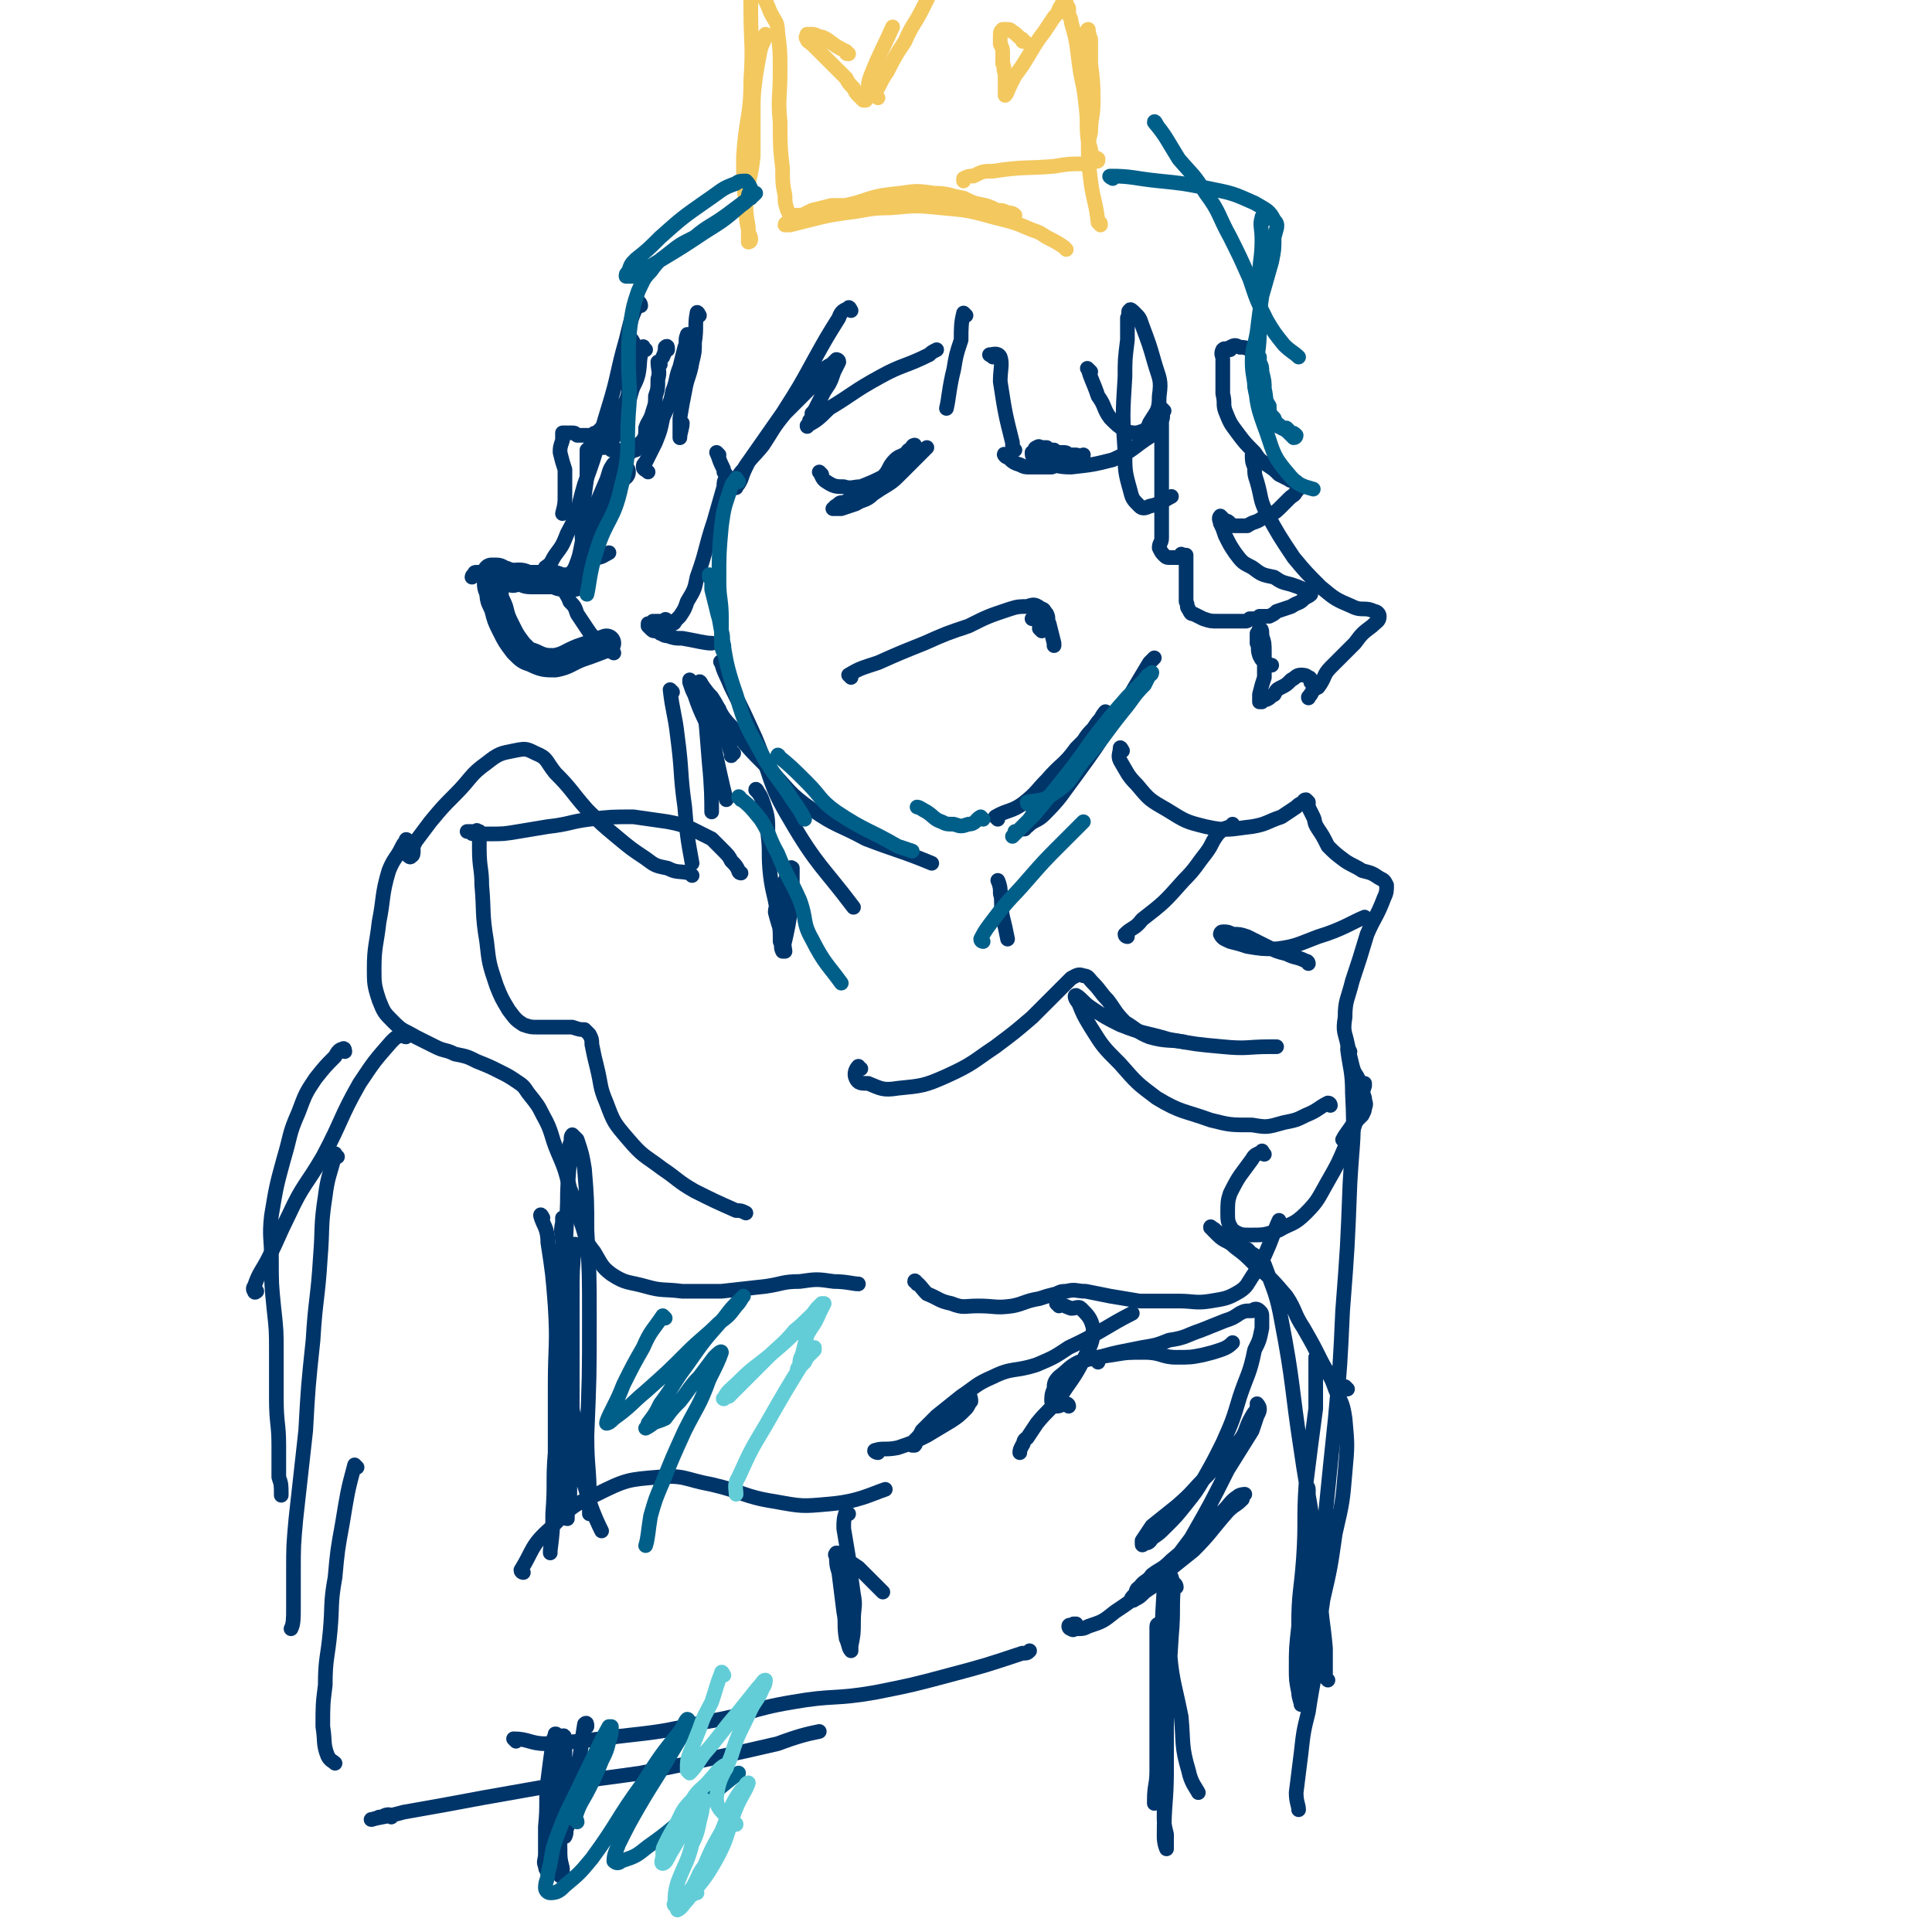 <svg viewBox='0 0 790 790' version='1.1' xmlns='http://www.w3.org/2000/svg' xmlns:xlink='http://www.w3.org/1999/xlink'><g fill='none' stroke='rgb(0,53,106)' stroke-width='12' stroke-linecap='round' stroke-linejoin='round'><path d='M254,193c0,0 -1,-2 -1,-1 -1,1 -1,2 -2,5 -3,7 -3,7 -6,14 -2,6 -2,6 -4,11 -1,5 -1,6 -3,11 -1,2 -1,2 -2,3 0,1 0,1 -1,2 0,0 0,0 -1,0 -2,0 -2,0 -4,0 -2,0 -2,-1 -4,-1 -2,0 -2,0 -4,0 -3,0 -3,0 -5,0 -3,0 -2,-1 -5,-1 -2,0 -2,1 -3,0 -2,0 -2,-1 -4,-1 -1,-1 -1,-1 -3,-1 0,0 -1,0 -1,0 0,1 0,2 0,3 0,3 0,3 1,5 0,4 1,4 2,7 1,4 1,4 3,8 2,4 2,4 5,8 3,3 3,3 6,4 4,2 5,2 9,2 5,-1 5,-2 10,-4 6,-2 8,-3 11,-4 '/></g>
<g fill='none' stroke='rgb(0,53,106)' stroke-width='6' stroke-linecap='round' stroke-linejoin='round'><path d='M294,186c0,0 -1,-1 -1,-1 1,2 1,3 2,5 1,2 1,2 1,3 1,1 1,1 1,2 -1,2 -1,2 -1,4 -2,7 -2,7 -4,14 -4,12 -3,12 -7,23 -1,5 -1,5 -4,10 -1,3 -1,3 -3,6 -1,1 -1,1 -2,2 0,0 0,1 -1,1 -1,-1 -1,-1 -2,-1 -1,-1 -1,-1 -1,0 -1,0 -1,0 -1,0 -1,0 -1,0 -1,0 -1,0 -1,0 -2,0 0,1 0,0 -1,0 0,0 0,1 -1,1 0,0 -1,0 -1,0 0,0 0,1 0,1 1,1 1,1 1,1 1,1 1,1 2,1 1,0 1,0 2,1 1,0 1,1 3,1 3,1 3,1 6,1 6,1 9,2 12,2 '/><path d='M286,129c0,0 -1,-2 -1,-1 -1,5 0,6 -1,12 0,4 0,4 -1,8 -1,6 -2,6 -3,12 -1,5 -1,5 -2,11 0,3 0,3 0,6 0,1 0,2 0,2 0,-2 1,-4 1,-6 '/><path d='M282,138c0,0 -1,-2 -1,-1 -1,2 0,3 -1,5 -1,4 -1,4 -2,8 -2,5 -1,5 -3,10 -1,6 -2,6 -4,11 -1,5 -1,5 -3,10 -2,4 -2,4 -4,8 -1,1 -1,1 -1,2 0,1 1,1 2,2 '/><path d='M270,149c0,0 -1,-1 -1,-1 0,3 1,4 0,7 0,4 0,4 -1,7 0,3 0,3 -1,6 -1,4 -2,4 -3,7 0,3 0,3 -1,5 -1,1 -1,1 -2,2 0,1 0,1 -1,2 0,0 0,0 -1,0 -1,1 -1,1 -2,1 -1,0 -1,0 -1,0 -1,0 -1,0 -2,0 -1,-1 -1,-1 -2,-1 -1,0 -1,0 -2,0 -1,-1 -1,-1 -2,-1 -1,0 -1,0 -2,0 -1,0 -1,0 -2,0 0,0 0,0 -1,0 0,0 0,0 0,0 -1,0 -1,0 -2,0 0,0 0,0 -1,1 0,1 0,1 0,2 0,4 0,4 0,9 -1,7 -1,7 -2,15 0,5 0,5 0,10 1,3 1,3 3,5 1,2 1,2 3,3 2,0 3,-1 5,-2 '/><path d='M273,143c0,-1 0,-2 -1,-1 0,1 0,2 -1,4 '/><path d='M264,143c-1,0 -1,-2 -1,-1 -2,5 -1,6 -2,11 -1,4 -2,4 -3,8 -1,4 -1,4 -3,7 -1,4 -2,4 -3,7 -1,2 -1,2 -1,4 -1,1 -1,2 -1,3 0,0 -1,-1 -1,-2 1,-2 1,-3 1,-4 '/><path d='M259,140c0,0 -1,-2 -1,-1 0,3 1,4 1,9 0,3 0,3 -1,5 0,3 0,3 -1,6 0,2 0,2 -1,5 -1,1 -1,2 -1,3 -1,1 -1,1 -1,1 -1,1 -1,1 -1,2 -1,0 -1,0 -1,1 0,0 0,0 -1,0 0,0 0,0 0,0 0,0 0,0 -1,1 -1,0 -1,0 -2,1 -1,0 -1,1 -1,1 -1,1 -1,1 -1,1 -1,1 -1,1 -2,2 -1,0 -1,0 -2,1 -1,0 -1,0 -2,0 -1,0 -1,0 -2,0 -1,0 -1,0 -2,0 -1,-1 -1,-1 -2,-1 -1,0 -1,0 -1,0 -1,0 -1,0 -2,0 0,0 0,0 -1,0 0,1 0,1 0,2 0,0 0,0 0,1 -1,3 -1,3 -1,5 1,4 1,4 2,7 0,5 0,5 0,10 0,4 0,4 -1,8 '/><path d='M262,125c0,-1 -1,-2 -1,-1 -3,6 -3,7 -5,15 -4,14 -3,14 -7,27 -5,16 -4,16 -10,32 -3,10 -2,11 -7,20 -2,5 -2,5 -5,9 -2,3 -1,3 -4,5 -1,2 -2,2 -4,3 -2,1 -2,1 -4,1 -3,-1 -3,-1 -5,-1 -2,-1 -2,-1 -5,-2 -1,0 -1,0 -3,0 -2,-1 -2,0 -3,0 -1,1 -1,1 -2,1 -1,0 -1,0 -2,0 -1,0 -1,0 -1,1 -1,0 -1,1 -1,1 '/><path d='M232,242c-1,0 -2,-1 -1,-1 0,2 1,2 2,5 2,2 2,2 3,5 2,3 2,3 4,6 2,3 2,3 5,5 3,3 4,4 6,5 '/><path d='M348,127c0,0 -1,-2 -1,-1 -2,1 -3,1 -4,4 -5,8 -5,8 -10,17 -6,11 -6,11 -13,22 -7,10 -7,10 -14,20 -2,4 -2,4 -3,7 -1,2 -1,2 -2,3 0,1 0,0 -1,0 0,-1 0,-1 0,-1 2,-3 2,-4 4,-6 3,-5 4,-5 8,-10 4,-6 4,-7 9,-13 5,-5 5,-5 10,-10 2,-3 2,-4 5,-7 2,-2 2,-2 4,-3 1,-1 1,-1 2,-2 0,0 1,0 1,1 -1,2 -1,2 -2,4 -1,3 -1,3 -2,5 -2,3 -2,3 -3,5 -1,2 -1,2 -2,4 -1,2 -1,2 -2,3 0,2 0,2 -1,3 0,1 0,1 0,1 -1,1 -1,2 -1,1 4,-2 5,-3 9,-7 10,-6 10,-7 21,-13 9,-5 10,-4 20,-9 1,-1 1,-1 3,-2 '/><path d='M395,129c0,0 -1,-1 -1,-1 -1,4 -1,6 -1,11 -2,6 -2,6 -3,12 -2,8 -2,12 -3,16 '/><path d='M406,146c-1,-1 -2,-1 -1,-1 1,0 3,-1 4,1 1,3 0,5 0,10 2,13 2,13 5,25 0,2 0,2 1,3 '/><path d='M446,152c-1,-1 -2,-2 -1,-1 1,4 2,5 4,11 3,4 2,5 5,9 3,3 3,3 6,5 2,1 3,1 5,1 3,-1 4,-1 5,-4 3,-5 4,-5 4,-11 1,-7 0,-7 -2,-14 -2,-7 -2,-7 -5,-15 -1,-3 -1,-3 -3,-5 -1,-1 -2,-2 -2,-1 -1,0 0,1 -1,3 0,5 0,5 0,9 -1,8 -1,8 -1,15 -1,16 -1,16 0,31 0,7 0,8 2,15 1,4 1,4 4,7 1,1 2,1 4,0 5,-1 5,-2 9,-4 '/><path d='M476,168c0,0 -1,-1 -1,-1 0,2 1,3 0,5 0,5 0,5 0,11 0,6 0,6 0,12 0,6 0,6 0,12 0,7 0,7 0,13 0,2 -1,2 -1,4 1,2 1,2 2,3 1,1 1,1 3,1 1,0 2,0 3,0 1,0 0,-1 1,-1 0,-1 0,0 1,0 1,0 1,0 1,0 0,1 0,1 0,2 0,1 0,1 0,3 0,2 0,2 0,5 0,3 0,3 0,6 0,1 0,1 0,3 1,2 0,2 1,3 1,2 1,2 2,2 2,1 2,1 4,2 3,1 3,1 6,1 2,0 2,0 4,0 2,0 2,0 4,0 1,0 1,0 3,0 1,0 1,0 2,-1 1,0 1,0 2,0 1,0 1,0 2,0 0,0 0,-1 0,-1 1,0 1,0 2,0 1,0 1,0 2,0 2,-1 2,-1 3,-2 3,-1 3,-1 6,-2 3,-2 3,-1 5,-3 1,-1 2,-1 3,-2 0,0 0,-1 0,-1 -1,-1 -1,-1 -3,-1 -2,-1 -2,-1 -5,-2 -4,-1 -4,-1 -7,-3 -5,-1 -5,-1 -9,-4 -4,-2 -4,-2 -7,-6 -2,-3 -2,-3 -4,-7 -1,-3 -1,-3 -2,-5 0,-1 -1,-2 0,-3 0,0 1,1 2,2 1,0 1,0 2,1 1,1 1,1 2,1 1,0 1,0 2,0 2,0 2,0 3,0 3,-2 3,-1 6,-3 3,-2 4,-1 7,-4 2,-2 2,-2 4,-4 2,-2 2,-1 3,-3 1,-1 1,-1 1,-2 0,-1 0,-1 -1,-2 0,0 0,0 -1,0 -1,-1 -1,0 -2,-1 -2,-1 -2,-1 -4,-2 -2,-2 -2,-2 -5,-4 -3,-2 -3,-2 -5,-5 -4,-4 -4,-4 -7,-8 -3,-4 -3,-4 -5,-9 -1,-3 0,-3 -1,-7 0,-4 0,-4 0,-7 0,-3 0,-3 0,-7 0,-2 -1,-2 0,-4 1,-1 1,0 3,0 0,-1 0,-1 0,-1 2,-1 2,-1 4,0 2,0 2,0 4,1 1,0 2,0 2,0 '/><path d='M513,187c0,0 -1,-1 -1,-1 0,2 0,3 1,5 0,3 0,3 1,6 2,7 1,7 4,13 5,9 5,9 11,18 5,6 5,6 11,12 6,5 6,5 13,8 4,2 5,0 9,2 1,0 2,1 2,2 0,2 -1,2 -3,4 -4,3 -4,3 -7,7 -5,5 -5,5 -10,10 -3,3 -2,4 -5,8 -2,1 -2,1 -3,3 -1,1 -1,2 -1,1 0,0 1,-1 2,-3 0,-1 0,-2 -1,-3 0,-1 0,-2 -1,-2 -1,-1 -2,-1 -3,-1 -2,0 -2,1 -4,2 -2,2 -2,2 -4,3 -2,1 -2,1 -3,3 -2,1 -1,1 -3,2 -1,0 -1,0 -2,1 0,0 -1,0 -1,0 0,-2 0,-2 0,-3 1,-4 1,-4 2,-7 0,-5 0,-5 0,-10 0,-4 0,-4 -1,-7 0,-2 0,-3 -1,-3 0,-1 0,1 -1,2 0,2 0,2 0,4 1,2 0,2 1,5 1,2 1,2 3,3 0,1 1,1 2,1 0,0 0,0 0,0 '/><path d='M275,283c0,0 -1,-1 -1,-1 1,9 2,10 3,19 2,15 1,15 3,29 1,12 1,12 3,23 '/><path d='M289,289c0,0 -1,-2 -1,-1 1,11 1,12 2,24 1,10 1,15 1,20 '/><path d='M294,290c0,0 -1,-1 -1,-1 2,9 3,10 6,19 0,1 0,1 0,1 '/><path d='M296,272c-1,-1 -2,-2 -1,-1 1,4 2,5 4,10 5,10 5,10 10,21 7,17 5,18 14,33 11,19 14,20 26,36 '/><path d='M287,280c0,0 -1,-2 -1,-1 2,2 2,3 5,6 4,6 3,7 8,12 7,9 7,9 15,17 9,9 8,10 18,17 10,7 11,6 22,12 13,5 15,5 27,10 '/><path d='M408,335c0,0 -1,-1 -1,-1 5,-3 7,-2 12,-6 5,-4 5,-5 9,-9 6,-7 7,-6 12,-13 4,-4 4,-4 7,-8 2,-3 2,-3 4,-5 0,-1 1,-2 1,-2 0,0 -1,1 -2,3 -3,5 -4,4 -7,9 -5,8 -4,8 -9,16 -4,5 -5,5 -9,10 -2,3 -2,3 -4,6 -1,2 -1,2 -2,4 0,0 -1,0 -1,0 1,0 1,-1 2,-1 3,-3 4,-2 7,-5 7,-7 7,-8 13,-16 8,-11 8,-11 15,-22 5,-7 5,-7 9,-14 3,-5 3,-5 6,-10 1,-1 1,-1 2,-2 '/><path d='M348,277c0,0 -1,-1 -1,-1 5,-3 6,-3 12,-5 9,-4 9,-4 19,-8 9,-4 9,-4 18,-7 8,-4 8,-4 17,-7 3,-1 4,-1 7,-1 3,-1 3,-1 6,1 1,0 1,1 2,2 1,2 0,2 1,4 1,4 1,4 2,8 0,1 0,1 0,1 '/><path d='M426,258c0,0 0,0 -1,-1 0,-2 0,-2 0,-3 0,-1 -1,-1 -1,-1 -1,0 -1,-1 -1,-1 -1,1 -1,1 -1,1 '/><path d='M336,194c0,0 -1,-1 -1,-1 1,1 1,3 3,4 3,2 4,2 7,2 3,1 4,0 7,0 5,-2 5,-2 9,-4 3,-3 2,-4 5,-7 2,-2 3,-1 6,-4 1,0 1,-1 2,-2 0,0 -1,0 -1,1 -1,1 -2,1 -2,2 -2,3 -1,4 -3,7 -2,2 -3,2 -5,4 -3,3 -3,4 -6,6 -3,3 -4,2 -7,4 -3,1 -3,1 -6,2 -1,0 -1,0 -3,0 0,0 -1,0 0,0 0,-1 1,-1 2,-2 1,-1 1,0 3,-1 1,0 1,0 3,0 2,-1 3,0 5,-1 3,-2 3,-2 6,-4 5,-3 5,-3 9,-7 5,-5 7,-7 10,-10 '/><path d='M412,187c-1,0 -2,-2 -1,-1 2,1 2,3 6,4 2,1 2,1 4,1 5,0 5,0 9,0 3,-1 3,-1 6,-2 2,0 2,0 4,-1 1,-1 1,-1 2,-1 0,0 1,0 1,-1 0,0 -1,1 -1,1 -1,0 -1,-1 -2,-1 -1,0 -1,0 -3,0 -1,-1 -1,-1 -3,-1 -2,0 -2,0 -3,-1 -2,0 -2,0 -3,-1 -1,0 -1,0 -2,0 -1,0 -1,-1 -2,0 -1,0 -1,1 -1,2 0,0 -1,0 -1,0 0,1 0,2 1,2 1,2 2,1 3,2 6,1 6,2 12,2 9,-1 9,-1 17,-3 9,-4 8,-5 16,-10 '/><path d='M300,308c0,0 0,0 -1,-1 -1,-2 0,-2 -1,-3 -2,-4 -2,-4 -4,-7 -2,-3 -2,-3 -4,-6 -3,-5 -2,-5 -5,-9 -1,-2 -1,-2 -3,-4 0,0 0,0 0,1 1,3 1,3 2,5 3,9 4,9 7,17 3,13 4,19 6,26 '/><path d='M310,324c0,0 -1,-2 -1,-1 1,1 2,2 3,5 2,6 2,6 2,13 1,8 0,8 1,17 1,8 2,8 3,17 1,5 1,5 1,10 1,2 0,2 1,4 0,0 1,0 1,0 -1,-8 -2,-8 -4,-16 0,-2 1,-3 1,-4 1,-3 1,-3 2,-6 1,-3 1,-3 2,-5 1,-2 1,-4 2,-3 0,7 0,10 -1,19 -1,7 -2,10 -3,15 '/><path d='M411,368c-1,0 -1,0 -1,-1 -1,-1 -1,-1 -1,-3 0,-2 -1,-4 -1,-4 0,0 1,2 1,4 1,6 0,6 1,11 1,4 1,4 2,9 0,0 0,0 0,0 '/><path d='M303,357c0,0 -1,0 -1,-1 -1,-2 -1,-2 -3,-4 -1,-2 -1,-2 -4,-5 -2,-2 -2,-2 -4,-4 -4,-2 -4,-2 -8,-4 -5,-2 -5,-2 -10,-3 -7,-1 -7,-1 -14,-2 -9,0 -9,0 -18,1 -8,1 -8,2 -17,3 -6,1 -6,1 -12,2 -6,1 -6,1 -12,1 -3,0 -3,0 -6,0 -1,0 -1,0 -2,-1 -1,0 -1,0 -1,0 0,0 1,0 1,0 1,0 1,0 2,0 0,0 0,0 1,0 0,0 0,-1 0,0 1,0 1,0 1,0 0,1 0,1 0,1 0,1 0,1 0,2 0,2 0,2 0,4 0,8 1,8 1,15 1,11 0,11 2,23 1,9 1,9 4,18 2,5 2,5 5,10 3,4 3,4 6,6 3,1 3,1 6,1 4,0 4,0 8,0 3,0 3,0 6,0 3,1 3,1 5,1 1,1 1,1 2,2 1,2 1,2 1,4 1,5 1,5 2,9 2,8 1,8 4,15 3,8 3,8 9,15 6,7 6,6 14,12 6,4 6,5 13,9 8,4 8,4 17,8 2,0 2,0 4,1 '/><path d='M283,358c0,0 -1,-1 -1,-1 -5,-1 -5,0 -9,-2 -5,-1 -5,-1 -9,-4 -6,-4 -6,-4 -12,-9 -6,-5 -6,-5 -12,-11 -7,-8 -6,-8 -13,-15 -4,-5 -3,-6 -8,-8 -4,-2 -4,-2 -9,-1 -5,1 -6,1 -11,5 -7,5 -6,6 -13,13 -5,5 -5,5 -10,11 -3,4 -3,4 -6,8 -1,2 -1,2 -2,4 0,1 -1,1 -1,2 0,0 1,1 1,0 1,0 1,-1 1,-2 0,-2 0,-2 -1,-3 0,-1 0,-1 -1,-1 -1,-1 -1,-1 -1,0 -1,1 -1,1 -2,3 -2,4 -3,4 -5,9 -3,10 -2,11 -4,21 -1,9 -2,10 -2,19 0,6 0,7 2,13 2,5 2,5 6,9 4,4 4,3 9,6 4,2 4,2 8,4 4,2 4,1 8,3 5,1 5,1 9,3 5,2 5,2 9,4 4,2 4,2 7,4 3,2 3,2 5,5 4,5 4,5 6,9 4,7 3,8 6,15 3,7 3,7 5,15 3,7 2,7 5,15 2,6 1,6 5,11 3,5 3,6 7,9 6,4 7,3 14,5 7,2 7,1 15,2 8,0 8,0 16,0 9,-1 9,-1 18,-2 7,-1 7,-2 14,-2 7,-1 7,-1 14,0 5,0 8,1 10,1 '/><path d='M375,525c0,0 -1,-2 -1,-1 2,1 3,3 5,5 5,2 5,3 10,4 5,2 5,1 11,1 7,0 7,1 14,0 5,-1 5,-2 11,-3 3,-1 3,-1 7,-2 2,-1 2,-1 4,-1 4,-1 4,0 8,0 5,1 5,1 10,2 6,1 6,1 12,2 8,0 8,0 16,0 6,0 7,1 13,0 6,-1 7,-1 12,-4 3,-2 3,-3 5,-6 4,-6 4,-6 7,-13 2,-5 3,-8 4,-10 '/><path d='M461,383c0,0 -1,0 -1,-1 3,-3 4,-2 7,-6 9,-7 9,-7 17,-16 5,-5 5,-6 9,-11 3,-4 2,-4 5,-8 2,-2 2,-2 5,-3 1,-1 1,0 1,-1 '/><path d='M459,307c0,0 -1,-2 -1,-1 0,2 -1,3 0,5 3,5 3,6 7,10 5,6 5,6 12,10 8,5 8,5 16,7 9,2 10,1 19,0 6,-1 6,-2 12,-4 3,-2 3,-2 6,-4 1,-1 1,-1 3,-2 0,0 0,-1 1,-1 0,0 0,0 1,1 0,1 0,1 0,2 1,2 1,2 2,4 1,2 0,2 2,5 2,3 2,3 4,7 3,3 3,3 7,6 3,2 4,2 7,4 4,1 4,1 7,3 2,1 2,1 3,3 0,2 0,3 -1,5 -3,8 -4,8 -7,15 -3,10 -3,10 -6,19 -2,8 -3,8 -3,15 -1,6 0,6 1,11 1,5 1,5 2,9 1,4 2,3 3,7 1,3 1,3 2,6 0,2 1,2 0,4 0,1 0,1 -1,3 -2,2 -2,2 -4,4 -2,3 -3,4 -4,6 '/><path d='M352,437c-1,0 -1,-1 -1,-1 -1,1 -2,3 -1,5 1,2 2,2 5,2 5,2 6,3 12,2 10,-1 11,-1 20,-5 11,-5 11,-6 20,-12 8,-6 8,-6 15,-12 5,-5 5,-5 10,-10 3,-3 3,-3 6,-6 2,-1 3,-2 5,-1 2,0 2,1 4,3 3,3 3,4 6,7 3,4 3,5 7,9 5,3 5,4 10,6 7,2 8,1 14,2 '/><path d='M166,424c-1,0 -1,-1 -1,-1 -3,1 -3,1 -5,3 -7,8 -7,8 -13,17 -8,14 -7,15 -15,30 -7,12 -8,11 -14,24 -4,8 -4,9 -8,17 -3,6 -4,6 -6,12 -1,1 0,2 0,2 0,1 1,0 1,0 '/><path d='M141,430c0,0 0,-2 -1,-1 -1,0 -2,1 -3,3 -4,4 -4,4 -8,9 -4,6 -4,6 -7,14 -4,9 -3,9 -6,19 -3,11 -3,11 -5,23 -1,9 0,9 0,18 0,10 0,10 1,20 1,9 1,9 1,18 0,10 0,10 0,19 0,10 1,10 1,19 0,6 0,6 0,13 1,3 1,3 1,7 0,0 0,0 0,0 0,1 0,0 0,0 '/><path d='M138,473c-1,0 -1,-2 -1,-1 -2,8 -3,9 -4,17 -2,13 -1,13 -2,25 -1,17 -2,17 -3,34 -2,19 -2,19 -3,37 -2,18 -2,18 -4,36 -1,11 -1,11 -1,22 0,7 0,7 0,14 0,5 0,7 -1,9 '/><path d='M146,600c0,0 -1,-1 -1,-1 -3,11 -3,12 -5,24 -2,11 -2,11 -3,22 -2,11 -1,11 -2,22 -1,11 -2,11 -2,22 -1,8 -1,8 -1,17 1,6 0,7 2,12 1,2 2,2 3,3 '/><path d='M222,498c0,0 -1,-2 -1,-1 1,4 3,5 3,11 2,13 2,13 3,26 1,16 0,16 0,33 0,13 0,13 0,27 -1,12 0,12 -1,25 0,7 0,7 -1,15 0,0 0,0 0,1 '/><path d='M214,643c0,0 -1,0 -1,-1 5,-8 4,-10 12,-17 8,-8 8,-9 19,-14 12,-6 13,-6 25,-7 11,-1 11,1 22,3 13,3 13,5 26,7 11,2 11,2 22,1 12,-1 17,-4 23,-6 '/><path d='M160,743c0,0 0,-1 -1,-1 -2,0 -2,1 -4,1 -2,1 -4,1 -3,1 3,-1 6,-1 13,-3 17,-3 17,-3 33,-6 17,-3 17,-3 34,-6 15,-2 16,-2 30,-4 15,-3 15,-3 29,-6 14,-3 14,-3 27,-6 8,-3 12,-4 17,-5 '/><path d='M211,712c0,0 -1,-1 -1,-1 6,0 7,2 13,2 15,-1 15,-1 30,-3 18,-2 18,-2 36,-6 18,-3 17,-5 35,-8 17,-3 17,-1 34,-4 15,-3 15,-3 30,-7 15,-4 15,-4 30,-9 2,0 2,0 3,-1 '/><path d='M359,594c-1,0 -2,-1 -1,-1 3,-1 4,0 9,-1 6,-2 6,-2 12,-5 5,-3 5,-3 10,-6 3,-2 3,-2 6,-5 1,-1 1,-2 2,-3 0,-1 0,-2 -1,-2 -1,1 -2,1 -3,2 -4,2 -3,2 -6,5 -4,3 -4,3 -7,6 -2,2 -3,2 -5,4 -1,1 0,2 -1,3 0,0 -1,0 -1,0 0,0 1,-1 1,-2 2,-2 2,-2 3,-4 3,-3 3,-3 6,-6 5,-4 5,-4 10,-8 6,-4 6,-5 13,-8 8,-4 9,-2 18,-5 7,-3 7,-3 13,-7 13,-6 16,-9 26,-14 '/><path d='M433,534c0,0 -1,-1 -1,-1 2,0 3,1 6,2 2,0 3,-1 4,0 3,3 4,4 5,8 0,6 -1,7 -4,13 -4,8 -5,8 -10,16 -4,5 -5,5 -9,10 -2,3 -2,3 -4,6 -2,1 -1,2 -2,3 -1,2 -1,2 -1,3 '/><path d='M437,575c0,0 0,-1 -1,-1 -2,0 -2,1 -4,1 -1,-1 -1,-1 -2,-2 0,-2 0,-3 1,-5 0,-2 0,-3 2,-5 4,-3 4,-4 8,-6 7,-2 7,-2 14,-3 6,-1 6,-1 13,-1 7,0 7,2 13,2 6,0 6,0 11,-1 4,-1 4,-1 7,-2 3,-1 4,-2 5,-3 '/><path d='M449,557c0,-1 -2,-1 -1,-1 4,-2 5,-2 9,-3 5,-1 5,-1 10,-2 6,-1 6,-1 11,-3 7,-1 7,-2 13,-4 5,-2 5,-2 10,-4 3,-1 3,-1 6,-3 2,-1 2,-1 5,-1 1,-1 2,-1 3,0 1,1 1,1 1,3 0,2 0,2 0,4 -1,5 -1,5 -3,9 -2,10 -3,10 -6,19 -3,10 -3,10 -7,19 -4,8 -4,8 -8,15 -3,5 -3,5 -7,10 -4,5 -4,5 -8,9 -3,3 -3,3 -6,5 -1,2 -2,2 -3,2 -1,1 -1,1 -1,0 0,0 0,0 0,-1 2,-3 2,-3 4,-6 5,-4 5,-4 10,-8 7,-6 6,-6 13,-13 6,-7 7,-7 13,-14 3,-4 2,-5 5,-10 1,-2 2,-2 2,-4 1,0 0,-1 0,-1 0,0 1,1 1,2 0,1 0,1 -1,3 -1,3 -1,3 -2,6 -5,8 -5,8 -10,16 -7,14 -7,14 -15,28 -6,8 -6,8 -12,16 -3,4 -3,3 -7,6 -2,2 -2,2 -4,3 0,0 -1,1 -1,0 -1,0 0,-1 1,-2 1,-1 0,-2 2,-3 2,-3 3,-2 5,-5 4,-3 4,-2 8,-6 6,-5 6,-5 11,-10 5,-5 5,-5 10,-10 3,-3 3,-4 6,-6 1,-1 3,-1 3,-1 0,0 -1,1 -1,2 -3,3 -3,2 -6,5 -7,8 -7,9 -14,16 -10,8 -10,8 -20,16 -6,5 -6,5 -12,9 -5,4 -5,4 -11,6 -2,1 -2,1 -5,1 -1,0 -1,1 -2,0 -1,0 -1,-1 -1,-1 0,-1 1,0 2,-1 0,0 1,0 1,0 '/><path d='M347,619c-1,0 -1,-1 -1,-1 -1,3 -1,4 -1,7 1,6 1,6 2,12 1,8 1,8 2,15 1,5 0,5 0,11 0,5 0,5 -1,10 0,1 0,2 0,2 -1,-1 -1,-3 -2,-5 -1,-6 0,-6 -1,-11 -1,-8 -1,-8 -2,-16 -1,-3 -1,-4 -1,-7 -1,0 0,-1 0,-1 2,0 2,1 3,2 3,2 3,2 6,4 5,5 7,7 10,10 '/><path d='M552,430c0,0 -1,-2 -1,-1 1,8 2,9 2,18 1,19 0,19 -1,37 -1,26 -1,26 -3,52 -1,22 -1,22 -3,44 -2,19 -2,19 -4,39 -1,15 -2,15 -2,30 0,13 1,13 2,25 0,6 0,6 0,12 0,0 0,0 1,1 '/><path d='M539,556c0,0 0,-2 -1,-1 0,9 0,11 0,21 -2,15 -2,15 -4,31 -1,15 0,15 -1,30 -1,14 -2,14 -2,28 -1,9 -1,9 -1,17 0,5 0,5 1,10 0,2 1,4 1,5 0,0 0,-3 0,-5 0,-6 0,-6 1,-12 1,-17 2,-17 2,-33 1,-15 0,-15 -1,-30 0,-5 0,-6 0,-9 0,-1 1,0 1,1 0,6 0,6 -1,13 0,11 0,11 0,22 0,8 0,8 1,16 1,5 1,5 1,9 0,1 -1,3 0,3 0,0 0,-2 1,-3 2,-7 3,-7 4,-15 3,-13 3,-13 5,-27 3,-13 3,-13 4,-25 1,-11 1,-11 0,-22 -1,-7 -2,-7 -4,-12 -2,-6 -3,-6 -6,-12 -3,-6 -3,-6 -7,-13 -4,-6 -3,-7 -7,-13 -6,-7 -6,-7 -13,-13 -4,-4 -4,-4 -8,-7 -3,-3 -4,-2 -7,-5 -1,-1 -1,-1 -2,-2 -1,-1 -1,-2 -1,-1 1,0 2,1 3,2 3,1 3,1 5,2 2,2 2,2 4,4 2,1 3,0 4,2 3,2 4,2 6,5 4,11 5,12 7,23 5,26 4,27 8,53 3,21 4,20 6,41 1,20 1,20 0,39 0,14 -1,13 -3,27 -2,8 -2,8 -3,17 -1,8 -1,8 -2,16 0,4 1,5 1,7 '/><path d='M236,510c0,0 -1,-2 -1,-1 -1,10 -1,11 -1,21 0,16 0,16 0,31 0,14 0,14 0,29 -1,11 -1,11 -1,22 -1,4 -1,4 -1,7 0,1 0,2 0,2 -1,0 -1,-1 -2,-3 -1,-3 -1,-3 -1,-7 -1,-13 -1,-13 -1,-26 1,-22 1,-22 2,-44 0,-14 0,-14 0,-29 0,-5 0,-5 0,-11 0,-2 0,-3 0,-3 0,0 0,1 0,2 -1,4 0,4 0,9 0,15 0,15 1,31 1,18 1,18 3,36 2,11 2,11 4,23 1,6 1,6 2,12 0,3 0,3 1,6 0,1 0,2 0,2 0,-2 0,-3 0,-6 0,-13 -1,-13 -1,-26 1,-24 1,-24 1,-48 0,-18 0,-18 -1,-36 0,-12 0,-13 -1,-25 -1,-6 -1,-6 -3,-12 -1,-1 -2,-2 -2,-2 -1,1 0,2 -1,4 0,12 -1,12 -1,24 -1,27 -2,27 -1,54 0,21 0,21 4,42 2,13 2,13 6,26 2,6 4,10 5,12 '/><path d='M240,706c0,-1 0,-2 -1,-1 -1,6 -1,7 -2,14 -2,6 -2,6 -4,11 -1,5 0,5 -1,10 0,3 0,3 0,7 -1,2 0,2 -1,4 0,0 -1,0 -1,-1 0,-4 1,-5 1,-10 0,-8 0,-8 0,-15 0,-6 0,-6 0,-12 0,-2 0,-4 -1,-3 -1,2 -1,4 -2,9 -1,9 -2,9 -1,18 0,9 1,9 2,19 0,4 0,4 1,8 0,1 0,2 0,3 0,0 -1,0 -1,0 0,-3 0,-3 0,-6 0,-10 0,-10 -1,-20 0,-11 1,-11 0,-21 0,-5 0,-5 -1,-10 0,-1 1,-1 0,-1 0,1 -1,2 -1,4 -1,7 -1,7 -2,15 -1,9 0,9 -1,19 0,5 0,5 0,11 0,3 -1,3 0,5 0,2 1,2 2,3 '/><path d='M481,649c0,-1 -1,-2 -1,-1 -1,9 0,10 -1,21 -1,16 -1,16 -2,31 0,13 0,13 0,26 -1,8 -1,8 -1,16 0,4 0,4 1,8 0,3 0,6 0,6 0,0 -1,-2 -1,-5 0,-14 1,-14 1,-27 0,-19 -1,-19 -2,-37 0,-9 0,-9 -1,-17 0,-3 0,-3 0,-6 0,0 0,0 0,0 0,0 -1,0 -1,1 0,4 0,4 0,8 0,13 0,13 0,25 0,12 0,12 0,24 0,6 0,6 0,12 0,2 0,3 -1,3 0,1 0,0 0,-1 0,-6 1,-6 1,-12 1,-20 1,-20 2,-40 0,-18 0,-18 1,-35 0,-4 -1,-6 0,-7 1,-1 2,1 3,3 1,3 0,3 0,6 0,10 -2,10 -1,20 1,16 2,16 5,31 1,11 0,12 3,22 1,5 3,7 4,9 '/><path d='M551,568c0,0 -1,-1 -1,-1 '/><path d='M517,472c-1,-1 -1,-2 -1,-1 -2,1 -3,1 -4,3 -5,7 -5,6 -9,14 -1,3 -1,4 -1,8 0,3 0,4 2,7 3,2 4,2 7,2 6,0 6,0 12,-2 5,-3 6,-2 11,-7 5,-5 5,-6 9,-13 4,-7 4,-7 7,-14 3,-6 3,-6 5,-12 1,-3 1,-4 2,-8 0,-2 0,-2 1,-5 0,-1 0,-1 0,-1 '/><path d='M544,452c0,0 0,-1 -1,-1 -4,2 -4,3 -9,5 -4,2 -4,2 -9,3 -7,2 -7,2 -13,1 -9,0 -9,0 -17,-2 -11,-4 -12,-3 -22,-9 -8,-6 -8,-6 -15,-14 -7,-7 -7,-7 -12,-15 -3,-5 -3,-5 -5,-10 -1,-1 -2,-3 -1,-3 2,1 3,3 6,5 6,4 6,4 12,7 10,4 10,3 20,6 11,2 11,2 22,3 10,1 10,0 19,0 2,0 2,0 3,0 '/><path d='M535,394c0,0 0,-1 -1,-1 -4,-2 -4,-1 -8,-3 -4,-1 -4,-1 -8,-3 -4,-2 -4,-2 -8,-4 -3,-1 -3,-1 -6,-1 -2,-1 -2,-1 -4,-1 -1,0 -1,1 -1,1 1,2 2,2 4,3 4,1 4,1 7,2 6,1 6,1 12,1 8,-1 9,-2 17,-5 10,-3 14,-6 19,-8 '/></g>
<g fill='none' stroke='rgb(243,200,95)' stroke-width='6' stroke-linecap='round' stroke-linejoin='round'><path d='M436,102c0,0 0,0 -1,-1 -3,-2 -3,-2 -7,-4 -3,-2 -3,-2 -6,-3 -7,-3 -7,-3 -15,-5 -11,-3 -11,-3 -22,-4 -10,-1 -10,-1 -21,0 -9,0 -9,1 -18,2 -7,1 -7,1 -15,3 -4,1 -4,1 -8,2 -1,0 -2,0 -2,0 0,-1 1,-1 3,-2 4,-2 4,-2 9,-3 9,-2 8,-2 17,-4 9,-3 9,-3 18,-4 7,-1 7,-1 14,0 6,0 6,1 12,2 4,2 4,2 9,3 3,1 3,1 6,3 1,0 1,1 3,1 1,1 1,1 2,1 0,-1 1,-1 1,-1 -1,-1 -2,-1 -3,-1 -2,-1 -2,-1 -4,-1 -4,-1 -4,-1 -8,-1 -6,-1 -6,-1 -11,-1 -10,-1 -10,-1 -20,-1 -8,0 -8,0 -17,1 -6,0 -6,0 -12,0 -4,1 -4,1 -8,2 -2,1 -2,1 -4,2 -2,0 -2,0 -3,0 0,0 1,1 0,1 0,0 0,0 -1,0 0,0 0,0 0,0 -1,-1 -1,-1 -2,-3 -1,-3 -1,-3 -1,-6 -1,-5 -1,-5 -1,-11 -1,-9 -1,-9 -1,-19 -1,-10 0,-10 0,-21 0,-8 0,-8 -1,-16 0,-4 -1,-4 -3,-8 -2,-5 -2,-5 -5,-9 -1,-2 -1,-2 -3,-5 0,-1 -1,-2 -1,-2 0,0 0,1 0,1 0,2 0,2 0,4 1,5 1,5 1,10 0,14 1,14 0,29 0,15 -2,15 -3,31 0,10 0,10 1,20 0,5 0,5 1,10 0,2 1,2 1,4 0,1 -1,1 -1,1 0,-3 0,-3 0,-6 -1,-6 -1,-6 -1,-11 1,-9 2,-9 3,-18 0,-8 0,-8 0,-17 0,-8 0,-8 1,-16 1,-6 1,-6 2,-11 1,-3 2,-4 2,-6 '/><path d='M347,22c-1,0 -1,0 -1,-1 -4,-2 -4,-2 -8,-5 -2,-1 -2,-1 -3,-1 -2,-1 -2,-1 -3,-1 -1,0 -1,0 -2,0 0,1 -1,1 0,2 0,1 1,1 3,3 2,2 2,2 4,4 3,3 3,3 5,5 2,2 2,2 4,4 1,2 1,2 3,4 1,2 1,2 2,3 1,1 1,1 2,2 0,0 0,0 1,0 0,0 0,0 0,0 1,-1 0,-1 0,-2 1,-1 0,-1 1,-2 0,-3 0,-3 1,-6 4,-10 5,-11 9,-20 '/><path d='M359,40c0,0 -1,-1 -1,-1 0,-2 0,-2 1,-3 2,-4 2,-4 4,-7 3,-6 3,-6 7,-12 3,-7 4,-7 7,-13 4,-8 4,-8 8,-16 3,-4 2,-5 4,-9 2,-2 3,-3 5,-4 '/><path d='M419,17c-1,0 -1,0 -1,-1 -2,-1 -2,-2 -4,-3 -1,-1 -1,-1 -3,-1 -1,0 -1,0 -1,0 -1,1 -1,1 -1,3 0,2 0,2 0,3 1,2 1,2 1,4 0,2 0,2 0,4 1,2 0,2 1,4 0,1 0,1 0,3 0,1 0,1 0,2 0,1 0,1 0,2 0,0 0,0 0,1 0,0 0,1 0,1 1,-1 1,-2 2,-4 1,-2 1,-2 2,-4 3,-4 3,-4 6,-9 3,-5 3,-5 6,-9 2,-3 2,-3 4,-6 1,-1 1,-1 2,-3 0,-1 1,-1 1,-2 1,0 1,0 1,-1 1,0 1,0 1,0 0,0 0,0 0,1 1,1 1,1 1,2 0,1 0,1 0,2 1,2 1,2 1,3 2,7 2,7 3,15 1,9 2,9 3,19 1,8 0,8 1,15 0,8 0,8 1,16 1,8 2,8 3,17 1,0 1,0 1,1 '/><path d='M446,24c-1,0 -1,0 -1,-1 -1,-1 0,-1 0,-3 0,-2 0,-2 0,-4 0,-2 -1,-4 0,-4 0,0 0,2 1,4 0,5 0,5 0,10 1,8 1,8 1,16 0,6 -1,6 -1,12 -1,4 -1,4 0,7 0,2 0,2 0,3 1,1 1,0 2,1 0,0 0,-1 1,0 0,0 0,0 0,0 0,1 0,1 -1,1 0,0 0,0 -1,0 -1,0 -1,0 -1,0 -2,0 -2,1 -3,1 -6,0 -6,0 -12,1 -12,1 -12,0 -25,2 -4,0 -4,0 -8,2 -2,0 -2,0 -4,1 0,1 0,1 0,1 '/></g>
<g fill='none' stroke='rgb(0,95,137)' stroke-width='6' stroke-linecap='round' stroke-linejoin='round'><path d='M307,81c0,0 0,0 -1,-1 0,-1 1,-2 1,-3 -1,-2 -1,-2 -2,-3 -2,0 -3,0 -4,1 -6,2 -6,3 -12,7 -10,7 -10,7 -19,15 -5,5 -5,5 -10,9 -2,2 -2,2 -3,5 -1,1 -1,1 -1,2 1,0 2,0 3,0 5,-3 5,-3 10,-6 10,-6 10,-6 19,-12 8,-5 8,-5 15,-11 3,-2 2,-2 5,-4 0,-1 1,-1 1,-1 -1,1 -2,2 -4,3 -4,3 -4,3 -8,6 -7,5 -7,4 -13,9 -6,3 -6,3 -11,7 -4,3 -4,3 -7,7 -3,3 -3,4 -5,8 -2,6 -2,6 -3,12 -1,8 -1,8 -1,16 0,11 1,11 0,22 -1,15 1,15 -3,30 -3,14 -6,13 -10,26 -3,9 -3,14 -4,18 '/><path d='M455,73c0,0 -2,-1 -1,-1 9,0 10,1 20,2 10,1 10,1 20,3 10,2 10,2 19,6 5,3 6,3 8,7 2,2 1,3 0,7 0,5 0,5 -1,10 -2,7 -2,7 -4,14 -1,7 -1,7 -2,15 -1,6 -2,6 -2,12 0,5 1,7 1,10 '/><path d='M473,51c0,0 -1,-2 -1,-1 5,6 5,7 10,15 6,7 6,6 11,14 6,8 5,9 10,18 4,8 4,8 8,17 3,9 3,9 7,17 3,5 3,5 7,10 3,3 4,3 6,5 '/><path d='M517,90c-1,0 -1,-2 -1,-1 -1,3 0,4 0,9 0,8 -1,8 -1,16 0,10 1,10 0,20 0,10 -1,10 -2,20 0,5 0,6 2,11 1,3 1,3 3,6 2,2 2,1 4,3 2,1 2,1 4,1 1,1 1,1 2,2 1,0 1,0 2,1 0,0 0,1 -1,1 -1,-1 -1,-1 -2,-2 -1,-1 -1,-1 -3,-2 -1,-2 -2,-1 -3,-4 -2,-2 -2,-2 -2,-5 -2,-3 -1,-3 -2,-7 0,-3 0,-3 -1,-7 0,-2 0,-2 -1,-4 0,-1 0,-2 0,-2 -1,3 -2,4 -2,8 1,12 1,12 5,23 3,9 3,10 9,17 4,5 7,5 10,6 '/><path d='M302,197c-1,-1 -1,-2 -1,-1 -2,2 -2,3 -3,6 -2,6 -2,6 -3,13 -1,11 -1,11 -1,23 0,7 1,7 1,15 0,5 0,5 0,11 0,1 1,3 1,3 0,0 0,-2 0,-3 -1,-3 0,-3 -1,-6 0,-4 -1,-4 -2,-9 -1,-4 -1,-4 -2,-8 0,-2 0,-2 0,-4 0,0 0,0 -1,-1 0,0 0,-1 0,-1 1,1 1,2 1,4 1,4 1,4 2,9 4,18 2,19 8,36 4,14 5,14 12,27 5,8 6,8 11,16 3,4 4,6 5,8 '/><path d='M319,310c0,0 -1,-2 -1,-1 5,4 6,5 12,11 6,6 5,7 12,12 12,8 13,7 25,14 3,1 3,1 6,2 '/><path d='M421,329c0,0 -1,0 -1,-1 4,-1 6,0 10,-3 8,-5 7,-6 13,-14 9,-10 8,-10 16,-20 5,-6 4,-6 9,-11 1,-2 1,-2 2,-4 1,0 1,-1 1,-1 -1,1 -2,1 -3,3 -3,3 -3,3 -7,7 -7,8 -7,8 -14,17 -7,10 -7,10 -15,20 -4,5 -4,5 -9,11 -3,3 -3,3 -6,6 -1,1 -2,2 -3,3 0,0 1,-1 1,-2 0,0 0,0 0,0 '/><path d='M402,335c0,0 -1,-1 -1,-1 -2,1 -2,3 -5,3 -3,1 -3,1 -6,0 -3,0 -3,0 -5,-1 -3,-1 -3,-2 -6,-4 -2,-1 -3,-2 -4,-2 '/><path d='M303,327c0,0 -1,-2 -1,-1 4,3 5,4 9,9 4,6 3,7 7,14 4,10 5,10 9,19 3,8 1,9 5,16 5,10 7,11 12,18 '/><path d='M402,385c0,0 -1,0 -1,-1 2,-4 3,-5 6,-9 6,-8 7,-8 13,-15 7,-8 7,-8 14,-15 5,-5 7,-7 9,-9 '/><path d='M272,539c0,0 -1,-1 -1,-1 -4,6 -5,6 -8,13 -4,7 -4,7 -8,15 -2,5 -2,5 -5,11 -1,2 -2,4 -2,5 1,0 2,-1 3,-2 7,-5 7,-6 13,-11 9,-8 9,-8 17,-16 6,-6 7,-6 13,-12 4,-3 4,-3 7,-7 2,-2 2,-3 3,-4 0,0 -1,1 -1,1 -4,4 -4,4 -7,8 -8,9 -8,9 -15,19 -6,8 -5,8 -11,16 -2,4 -2,4 -5,8 0,1 -1,2 -1,2 0,0 2,-1 3,-2 2,-1 3,-1 5,-2 3,-4 3,-4 6,-7 4,-5 4,-6 8,-10 3,-4 3,-4 6,-8 1,-1 3,-3 3,-2 -1,3 -2,5 -5,11 -4,11 -5,11 -10,21 -5,11 -5,11 -9,21 -3,7 -3,7 -5,14 -1,6 -1,9 -2,12 '/><path d='M236,745c0,-1 -1,-1 -1,-1 2,-7 3,-7 6,-13 3,-6 3,-6 5,-11 2,-4 2,-4 3,-8 1,-3 1,-3 1,-6 0,0 -1,0 -1,0 -5,9 -5,10 -10,20 -6,13 -7,13 -12,27 -2,6 -1,6 -3,13 0,3 -1,3 -1,6 0,1 1,2 2,2 3,0 4,-1 6,-3 6,-5 6,-5 11,-11 11,-15 10,-16 21,-31 7,-11 7,-11 15,-21 2,-3 2,-4 3,-5 1,0 0,2 0,3 -3,5 -3,5 -6,10 -7,12 -7,11 -14,23 -4,7 -4,7 -8,15 -1,3 -2,4 -2,7 1,1 2,1 3,0 6,-2 6,-2 11,-6 10,-7 10,-8 19,-15 9,-8 14,-12 18,-15 '/></g>
<g fill='none' stroke='rgb(99,205,215)' stroke-width='6' stroke-linecap='round' stroke-linejoin='round'><path d='M335,537c0,0 -1,-1 -1,-1 -4,3 -4,4 -9,8 -5,6 -6,6 -11,11 -5,5 -5,5 -10,10 -3,3 -3,3 -6,6 -1,0 -3,1 -2,1 1,-3 3,-4 6,-7 6,-6 7,-6 13,-11 7,-6 7,-6 13,-12 3,-3 3,-3 6,-7 1,-1 1,-1 2,-2 0,0 1,0 1,0 -1,2 -1,2 -2,4 -2,5 -3,5 -5,9 -1,4 -1,4 -2,8 -1,2 -1,2 -1,5 -1,0 -1,1 -1,1 1,-1 2,-2 3,-3 1,-2 1,-2 2,-3 1,-1 1,-1 2,-2 0,0 0,-1 0,-1 -1,2 -2,3 -4,5 -8,13 -8,13 -16,27 -6,10 -6,10 -11,21 -2,3 -1,5 -1,7 '/><path d='M296,685c0,0 -1,-2 -1,-1 -2,5 -2,6 -4,12 -3,6 -3,5 -5,11 -2,5 -2,5 -4,10 -1,3 -1,3 -1,7 0,0 1,1 1,1 3,-3 3,-4 6,-8 7,-8 7,-9 14,-17 4,-5 4,-5 8,-10 2,-2 2,-3 3,-3 0,0 0,2 -1,3 -2,5 -3,5 -5,9 -4,9 -5,9 -8,19 -3,8 -5,8 -6,17 0,5 2,5 5,9 1,2 3,1 3,2 '/><path d='M297,723c0,0 -1,-1 -1,-1 -3,2 -3,3 -5,5 -4,5 -5,4 -8,9 -4,4 -4,5 -6,9 -3,5 -3,5 -5,9 -1,2 -1,2 -1,5 0,1 -1,3 0,3 1,0 2,-2 3,-4 3,-5 3,-5 5,-9 3,-4 3,-4 6,-9 2,-2 3,-4 3,-4 1,0 -1,2 -1,5 -2,7 -1,7 -4,13 -2,8 -3,8 -6,16 -1,4 -1,4 -1,8 -1,1 0,1 1,2 0,1 0,1 0,1 2,-1 2,-2 4,-4 6,-8 7,-8 12,-17 6,-11 4,-12 9,-23 2,-4 3,-5 4,-8 0,0 -1,0 -1,1 -2,2 -2,2 -4,5 -4,7 -3,7 -6,14 -4,7 -4,7 -7,14 -3,4 -2,4 -5,9 -1,1 -1,1 -2,3 0,0 0,1 0,1 2,-1 3,-2 4,-2 '/></g>
</svg>